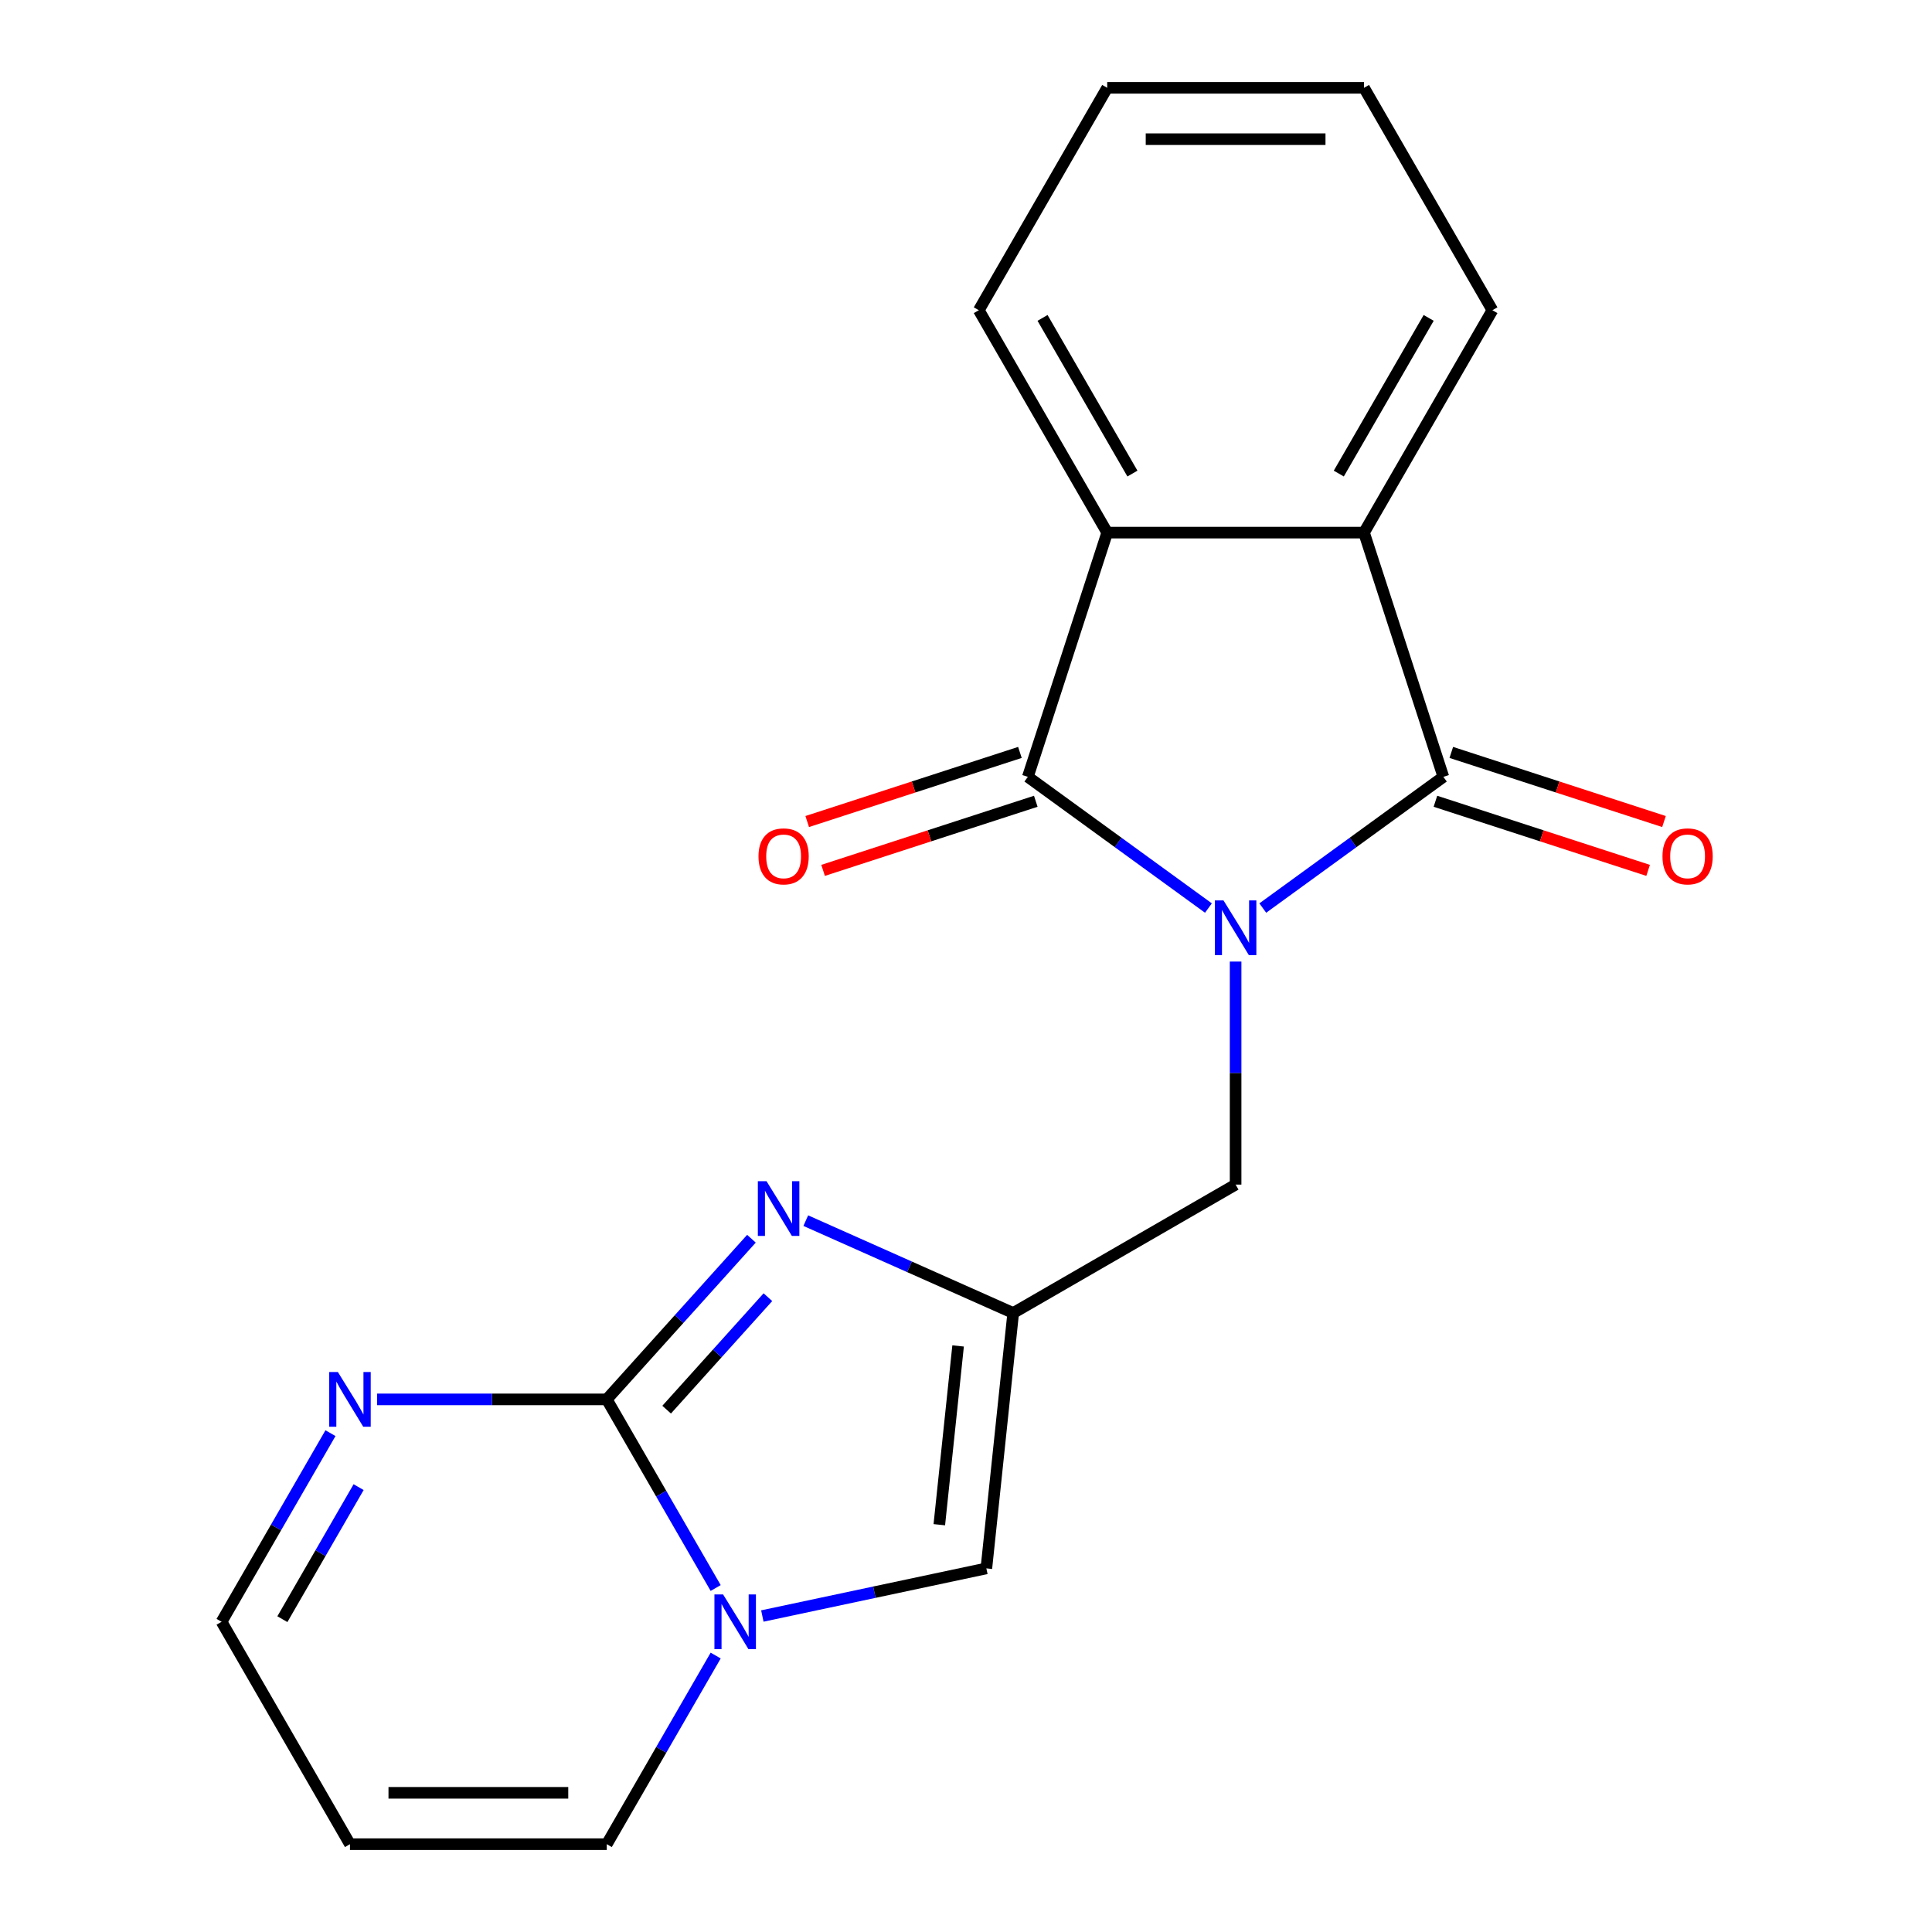 <?xml version='1.0' encoding='iso-8859-1'?>
<svg version='1.1' baseProfile='full'
              xmlns='http://www.w3.org/2000/svg'
                      xmlns:rdkit='http://www.rdkit.org/xml'
                      xmlns:xlink='http://www.w3.org/1999/xlink'
                  xml:space='preserve'
width='1000px' height='1000px' viewBox='0 0 1000 1000'>
<!-- END OF HEADER -->
<rect style='opacity:1.0;fill:#FFFFFF;stroke:none' width='1000' height='1000' x='0' y='0'> </rect>
<path class='bond-0' d='M 653.611,470.006 L 700.347,436.051' style='fill:none;fill-rule:evenodd;stroke:#0000FF;stroke-width:6px;stroke-linecap:butt;stroke-linejoin:miter;stroke-opacity:1' />
<path class='bond-0' d='M 700.347,436.051 L 747.083,402.095' style='fill:none;fill-rule:evenodd;stroke:#000000;stroke-width:6px;stroke-linecap:butt;stroke-linejoin:miter;stroke-opacity:1' />
<path class='bond-1' d='M 625.485,470.006 L 578.749,436.051' style='fill:none;fill-rule:evenodd;stroke:#0000FF;stroke-width:6px;stroke-linecap:butt;stroke-linejoin:miter;stroke-opacity:1' />
<path class='bond-1' d='M 578.749,436.051 L 532.013,402.095' style='fill:none;fill-rule:evenodd;stroke:#000000;stroke-width:6px;stroke-linecap:butt;stroke-linejoin:miter;stroke-opacity:1' />
<path class='bond-10' d='M 639.548,497.707 L 639.548,555.425' style='fill:none;fill-rule:evenodd;stroke:#0000FF;stroke-width:6px;stroke-linecap:butt;stroke-linejoin:miter;stroke-opacity:1' />
<path class='bond-10' d='M 639.548,555.425 L 639.548,613.144' style='fill:none;fill-rule:evenodd;stroke:#000000;stroke-width:6px;stroke-linecap:butt;stroke-linejoin:miter;stroke-opacity:1' />
<path class='bond-7' d='M 747.083,402.095 L 706.008,275.68' style='fill:none;fill-rule:evenodd;stroke:#000000;stroke-width:6px;stroke-linecap:butt;stroke-linejoin:miter;stroke-opacity:1' />
<path class='bond-13' d='M 742.975,414.736 L 798.021,432.622' style='fill:none;fill-rule:evenodd;stroke:#000000;stroke-width:6px;stroke-linecap:butt;stroke-linejoin:miter;stroke-opacity:1' />
<path class='bond-13' d='M 798.021,432.622 L 853.067,450.507' style='fill:none;fill-rule:evenodd;stroke:#FF0000;stroke-width:6px;stroke-linecap:butt;stroke-linejoin:miter;stroke-opacity:1' />
<path class='bond-13' d='M 751.19,389.453 L 806.236,407.339' style='fill:none;fill-rule:evenodd;stroke:#000000;stroke-width:6px;stroke-linecap:butt;stroke-linejoin:miter;stroke-opacity:1' />
<path class='bond-13' d='M 806.236,407.339 L 861.282,425.224' style='fill:none;fill-rule:evenodd;stroke:#FF0000;stroke-width:6px;stroke-linecap:butt;stroke-linejoin:miter;stroke-opacity:1' />
<path class='bond-6' d='M 532.013,402.095 L 573.087,275.68' style='fill:none;fill-rule:evenodd;stroke:#000000;stroke-width:6px;stroke-linecap:butt;stroke-linejoin:miter;stroke-opacity:1' />
<path class='bond-12' d='M 527.905,389.453 L 472.859,407.339' style='fill:none;fill-rule:evenodd;stroke:#000000;stroke-width:6px;stroke-linecap:butt;stroke-linejoin:miter;stroke-opacity:1' />
<path class='bond-12' d='M 472.859,407.339 L 417.813,425.224' style='fill:none;fill-rule:evenodd;stroke:#FF0000;stroke-width:6px;stroke-linecap:butt;stroke-linejoin:miter;stroke-opacity:1' />
<path class='bond-12' d='M 536.12,414.736 L 481.074,432.622' style='fill:none;fill-rule:evenodd;stroke:#000000;stroke-width:6px;stroke-linecap:butt;stroke-linejoin:miter;stroke-opacity:1' />
<path class='bond-12' d='M 481.074,432.622 L 426.028,450.507' style='fill:none;fill-rule:evenodd;stroke:#FF0000;stroke-width:6px;stroke-linecap:butt;stroke-linejoin:miter;stroke-opacity:1' />
<path class='bond-2' d='M 314.065,724.32 L 351.504,682.74' style='fill:none;fill-rule:evenodd;stroke:#000000;stroke-width:6px;stroke-linecap:butt;stroke-linejoin:miter;stroke-opacity:1' />
<path class='bond-2' d='M 351.504,682.74 L 388.943,641.159' style='fill:none;fill-rule:evenodd;stroke:#0000FF;stroke-width:6px;stroke-linecap:butt;stroke-linejoin:miter;stroke-opacity:1' />
<path class='bond-2' d='M 345.052,729.634 L 371.26,700.528' style='fill:none;fill-rule:evenodd;stroke:#000000;stroke-width:6px;stroke-linecap:butt;stroke-linejoin:miter;stroke-opacity:1' />
<path class='bond-2' d='M 371.26,700.528 L 397.467,671.422' style='fill:none;fill-rule:evenodd;stroke:#0000FF;stroke-width:6px;stroke-linecap:butt;stroke-linejoin:miter;stroke-opacity:1' />
<path class='bond-9' d='M 314.065,724.32 L 254.636,724.32' style='fill:none;fill-rule:evenodd;stroke:#000000;stroke-width:6px;stroke-linecap:butt;stroke-linejoin:miter;stroke-opacity:1' />
<path class='bond-9' d='M 254.636,724.32 L 195.207,724.32' style='fill:none;fill-rule:evenodd;stroke:#0000FF;stroke-width:6px;stroke-linecap:butt;stroke-linejoin:miter;stroke-opacity:1' />
<path class='bond-21' d='M 314.065,724.32 L 342.248,773.135' style='fill:none;fill-rule:evenodd;stroke:#000000;stroke-width:6px;stroke-linecap:butt;stroke-linejoin:miter;stroke-opacity:1' />
<path class='bond-21' d='M 342.248,773.135 L 370.431,821.95' style='fill:none;fill-rule:evenodd;stroke:#0000FF;stroke-width:6px;stroke-linecap:butt;stroke-linejoin:miter;stroke-opacity:1' />
<path class='bond-3' d='M 417.069,631.802 L 470.752,655.703' style='fill:none;fill-rule:evenodd;stroke:#0000FF;stroke-width:6px;stroke-linecap:butt;stroke-linejoin:miter;stroke-opacity:1' />
<path class='bond-3' d='M 470.752,655.703 L 524.435,679.605' style='fill:none;fill-rule:evenodd;stroke:#000000;stroke-width:6px;stroke-linecap:butt;stroke-linejoin:miter;stroke-opacity:1' />
<path class='bond-4' d='M 394.588,836.444 L 452.565,824.12' style='fill:none;fill-rule:evenodd;stroke:#0000FF;stroke-width:6px;stroke-linecap:butt;stroke-linejoin:miter;stroke-opacity:1' />
<path class='bond-4' d='M 452.565,824.12 L 510.541,811.797' style='fill:none;fill-rule:evenodd;stroke:#000000;stroke-width:6px;stroke-linecap:butt;stroke-linejoin:miter;stroke-opacity:1' />
<path class='bond-11' d='M 370.431,856.916 L 342.248,905.731' style='fill:none;fill-rule:evenodd;stroke:#0000FF;stroke-width:6px;stroke-linecap:butt;stroke-linejoin:miter;stroke-opacity:1' />
<path class='bond-11' d='M 342.248,905.731 L 314.065,954.545' style='fill:none;fill-rule:evenodd;stroke:#000000;stroke-width:6px;stroke-linecap:butt;stroke-linejoin:miter;stroke-opacity:1' />
<path class='bond-5' d='M 524.435,679.605 L 639.548,613.144' style='fill:none;fill-rule:evenodd;stroke:#000000;stroke-width:6px;stroke-linecap:butt;stroke-linejoin:miter;stroke-opacity:1' />
<path class='bond-8' d='M 524.435,679.605 L 510.541,811.797' style='fill:none;fill-rule:evenodd;stroke:#000000;stroke-width:6px;stroke-linecap:butt;stroke-linejoin:miter;stroke-opacity:1' />
<path class='bond-8' d='M 495.913,696.655 L 486.187,789.189' style='fill:none;fill-rule:evenodd;stroke:#000000;stroke-width:6px;stroke-linecap:butt;stroke-linejoin:miter;stroke-opacity:1' />
<path class='bond-17' d='M 573.087,275.68 L 506.627,160.567' style='fill:none;fill-rule:evenodd;stroke:#000000;stroke-width:6px;stroke-linecap:butt;stroke-linejoin:miter;stroke-opacity:1' />
<path class='bond-17' d='M 586.141,245.121 L 539.619,164.542' style='fill:none;fill-rule:evenodd;stroke:#000000;stroke-width:6px;stroke-linecap:butt;stroke-linejoin:miter;stroke-opacity:1' />
<path class='bond-20' d='M 573.087,275.68 L 706.008,275.68' style='fill:none;fill-rule:evenodd;stroke:#000000;stroke-width:6px;stroke-linecap:butt;stroke-linejoin:miter;stroke-opacity:1' />
<path class='bond-16' d='M 706.008,275.68 L 772.468,160.567' style='fill:none;fill-rule:evenodd;stroke:#000000;stroke-width:6px;stroke-linecap:butt;stroke-linejoin:miter;stroke-opacity:1' />
<path class='bond-16' d='M 692.955,245.121 L 739.477,164.542' style='fill:none;fill-rule:evenodd;stroke:#000000;stroke-width:6px;stroke-linecap:butt;stroke-linejoin:miter;stroke-opacity:1' />
<path class='bond-15' d='M 171.05,741.803 L 142.867,790.618' style='fill:none;fill-rule:evenodd;stroke:#0000FF;stroke-width:6px;stroke-linecap:butt;stroke-linejoin:miter;stroke-opacity:1' />
<path class='bond-15' d='M 142.867,790.618 L 114.684,839.433' style='fill:none;fill-rule:evenodd;stroke:#000000;stroke-width:6px;stroke-linecap:butt;stroke-linejoin:miter;stroke-opacity:1' />
<path class='bond-15' d='M 185.618,769.74 L 165.89,803.91' style='fill:none;fill-rule:evenodd;stroke:#0000FF;stroke-width:6px;stroke-linecap:butt;stroke-linejoin:miter;stroke-opacity:1' />
<path class='bond-15' d='M 165.89,803.91 L 146.161,838.08' style='fill:none;fill-rule:evenodd;stroke:#000000;stroke-width:6px;stroke-linecap:butt;stroke-linejoin:miter;stroke-opacity:1' />
<path class='bond-14' d='M 314.065,954.545 L 181.144,954.545' style='fill:none;fill-rule:evenodd;stroke:#000000;stroke-width:6px;stroke-linecap:butt;stroke-linejoin:miter;stroke-opacity:1' />
<path class='bond-14' d='M 294.127,927.961 L 201.082,927.961' style='fill:none;fill-rule:evenodd;stroke:#000000;stroke-width:6px;stroke-linecap:butt;stroke-linejoin:miter;stroke-opacity:1' />
<path class='bond-23' d='M 181.144,954.545 L 114.684,839.433' style='fill:none;fill-rule:evenodd;stroke:#000000;stroke-width:6px;stroke-linecap:butt;stroke-linejoin:miter;stroke-opacity:1' />
<path class='bond-19' d='M 772.468,160.567 L 706.008,45.455' style='fill:none;fill-rule:evenodd;stroke:#000000;stroke-width:6px;stroke-linecap:butt;stroke-linejoin:miter;stroke-opacity:1' />
<path class='bond-18' d='M 506.627,160.567 L 573.087,45.455' style='fill:none;fill-rule:evenodd;stroke:#000000;stroke-width:6px;stroke-linecap:butt;stroke-linejoin:miter;stroke-opacity:1' />
<path class='bond-22' d='M 573.087,45.455 L 706.008,45.455' style='fill:none;fill-rule:evenodd;stroke:#000000;stroke-width:6px;stroke-linecap:butt;stroke-linejoin:miter;stroke-opacity:1' />
<path class='bond-22' d='M 593.026,72.039 L 686.07,72.039' style='fill:none;fill-rule:evenodd;stroke:#000000;stroke-width:6px;stroke-linecap:butt;stroke-linejoin:miter;stroke-opacity:1' />
<path  class='atom-0' d='M 633.288 466.064
L 642.568 481.064
Q 643.488 482.544, 644.968 485.224
Q 646.448 487.904, 646.528 488.064
L 646.528 466.064
L 650.288 466.064
L 650.288 494.384
L 646.408 494.384
L 636.448 477.984
Q 635.288 476.064, 634.048 473.864
Q 632.848 471.664, 632.488 470.984
L 632.488 494.384
L 628.808 494.384
L 628.808 466.064
L 633.288 466.064
' fill='#0000FF'/>
<path  class='atom-4' d='M 396.746 611.381
L 406.026 626.381
Q 406.946 627.861, 408.426 630.541
Q 409.906 633.221, 409.986 633.381
L 409.986 611.381
L 413.746 611.381
L 413.746 639.701
L 409.866 639.701
L 399.906 623.301
Q 398.746 621.381, 397.506 619.181
Q 396.306 616.981, 395.946 616.301
L 395.946 639.701
L 392.266 639.701
L 392.266 611.381
L 396.746 611.381
' fill='#0000FF'/>
<path  class='atom-5' d='M 374.265 825.273
L 383.545 840.273
Q 384.465 841.753, 385.945 844.433
Q 387.425 847.113, 387.505 847.273
L 387.505 825.273
L 391.265 825.273
L 391.265 853.593
L 387.385 853.593
L 377.425 837.193
Q 376.265 835.273, 375.025 833.073
Q 373.825 830.873, 373.465 830.193
L 373.465 853.593
L 369.785 853.593
L 369.785 825.273
L 374.265 825.273
' fill='#0000FF'/>
<path  class='atom-10' d='M 174.884 710.16
L 184.164 725.16
Q 185.084 726.64, 186.564 729.32
Q 188.044 732, 188.124 732.16
L 188.124 710.16
L 191.884 710.16
L 191.884 738.48
L 188.004 738.48
L 178.044 722.08
Q 176.884 720.16, 175.644 717.96
Q 174.444 715.76, 174.084 715.08
L 174.084 738.48
L 170.404 738.48
L 170.404 710.16
L 174.884 710.16
' fill='#0000FF'/>
<path  class='atom-13' d='M 392.598 443.25
Q 392.598 436.45, 395.958 432.65
Q 399.318 428.85, 405.598 428.85
Q 411.878 428.85, 415.238 432.65
Q 418.598 436.45, 418.598 443.25
Q 418.598 450.13, 415.198 454.05
Q 411.798 457.93, 405.598 457.93
Q 399.358 457.93, 395.958 454.05
Q 392.598 450.17, 392.598 443.25
M 405.598 454.73
Q 409.918 454.73, 412.238 451.85
Q 414.598 448.93, 414.598 443.25
Q 414.598 437.69, 412.238 434.89
Q 409.918 432.05, 405.598 432.05
Q 401.278 432.05, 398.918 434.85
Q 396.598 437.65, 396.598 443.25
Q 396.598 448.97, 398.918 451.85
Q 401.278 454.73, 405.598 454.73
' fill='#FF0000'/>
<path  class='atom-14' d='M 860.498 443.25
Q 860.498 436.45, 863.858 432.65
Q 867.218 428.85, 873.498 428.85
Q 879.778 428.85, 883.138 432.65
Q 886.498 436.45, 886.498 443.25
Q 886.498 450.13, 883.098 454.05
Q 879.698 457.93, 873.498 457.93
Q 867.258 457.93, 863.858 454.05
Q 860.498 450.17, 860.498 443.25
M 873.498 454.73
Q 877.818 454.73, 880.138 451.85
Q 882.498 448.93, 882.498 443.25
Q 882.498 437.69, 880.138 434.89
Q 877.818 432.05, 873.498 432.05
Q 869.178 432.05, 866.818 434.85
Q 864.498 437.65, 864.498 443.25
Q 864.498 448.97, 866.818 451.85
Q 869.178 454.73, 873.498 454.73
' fill='#FF0000'/>
</svg>
